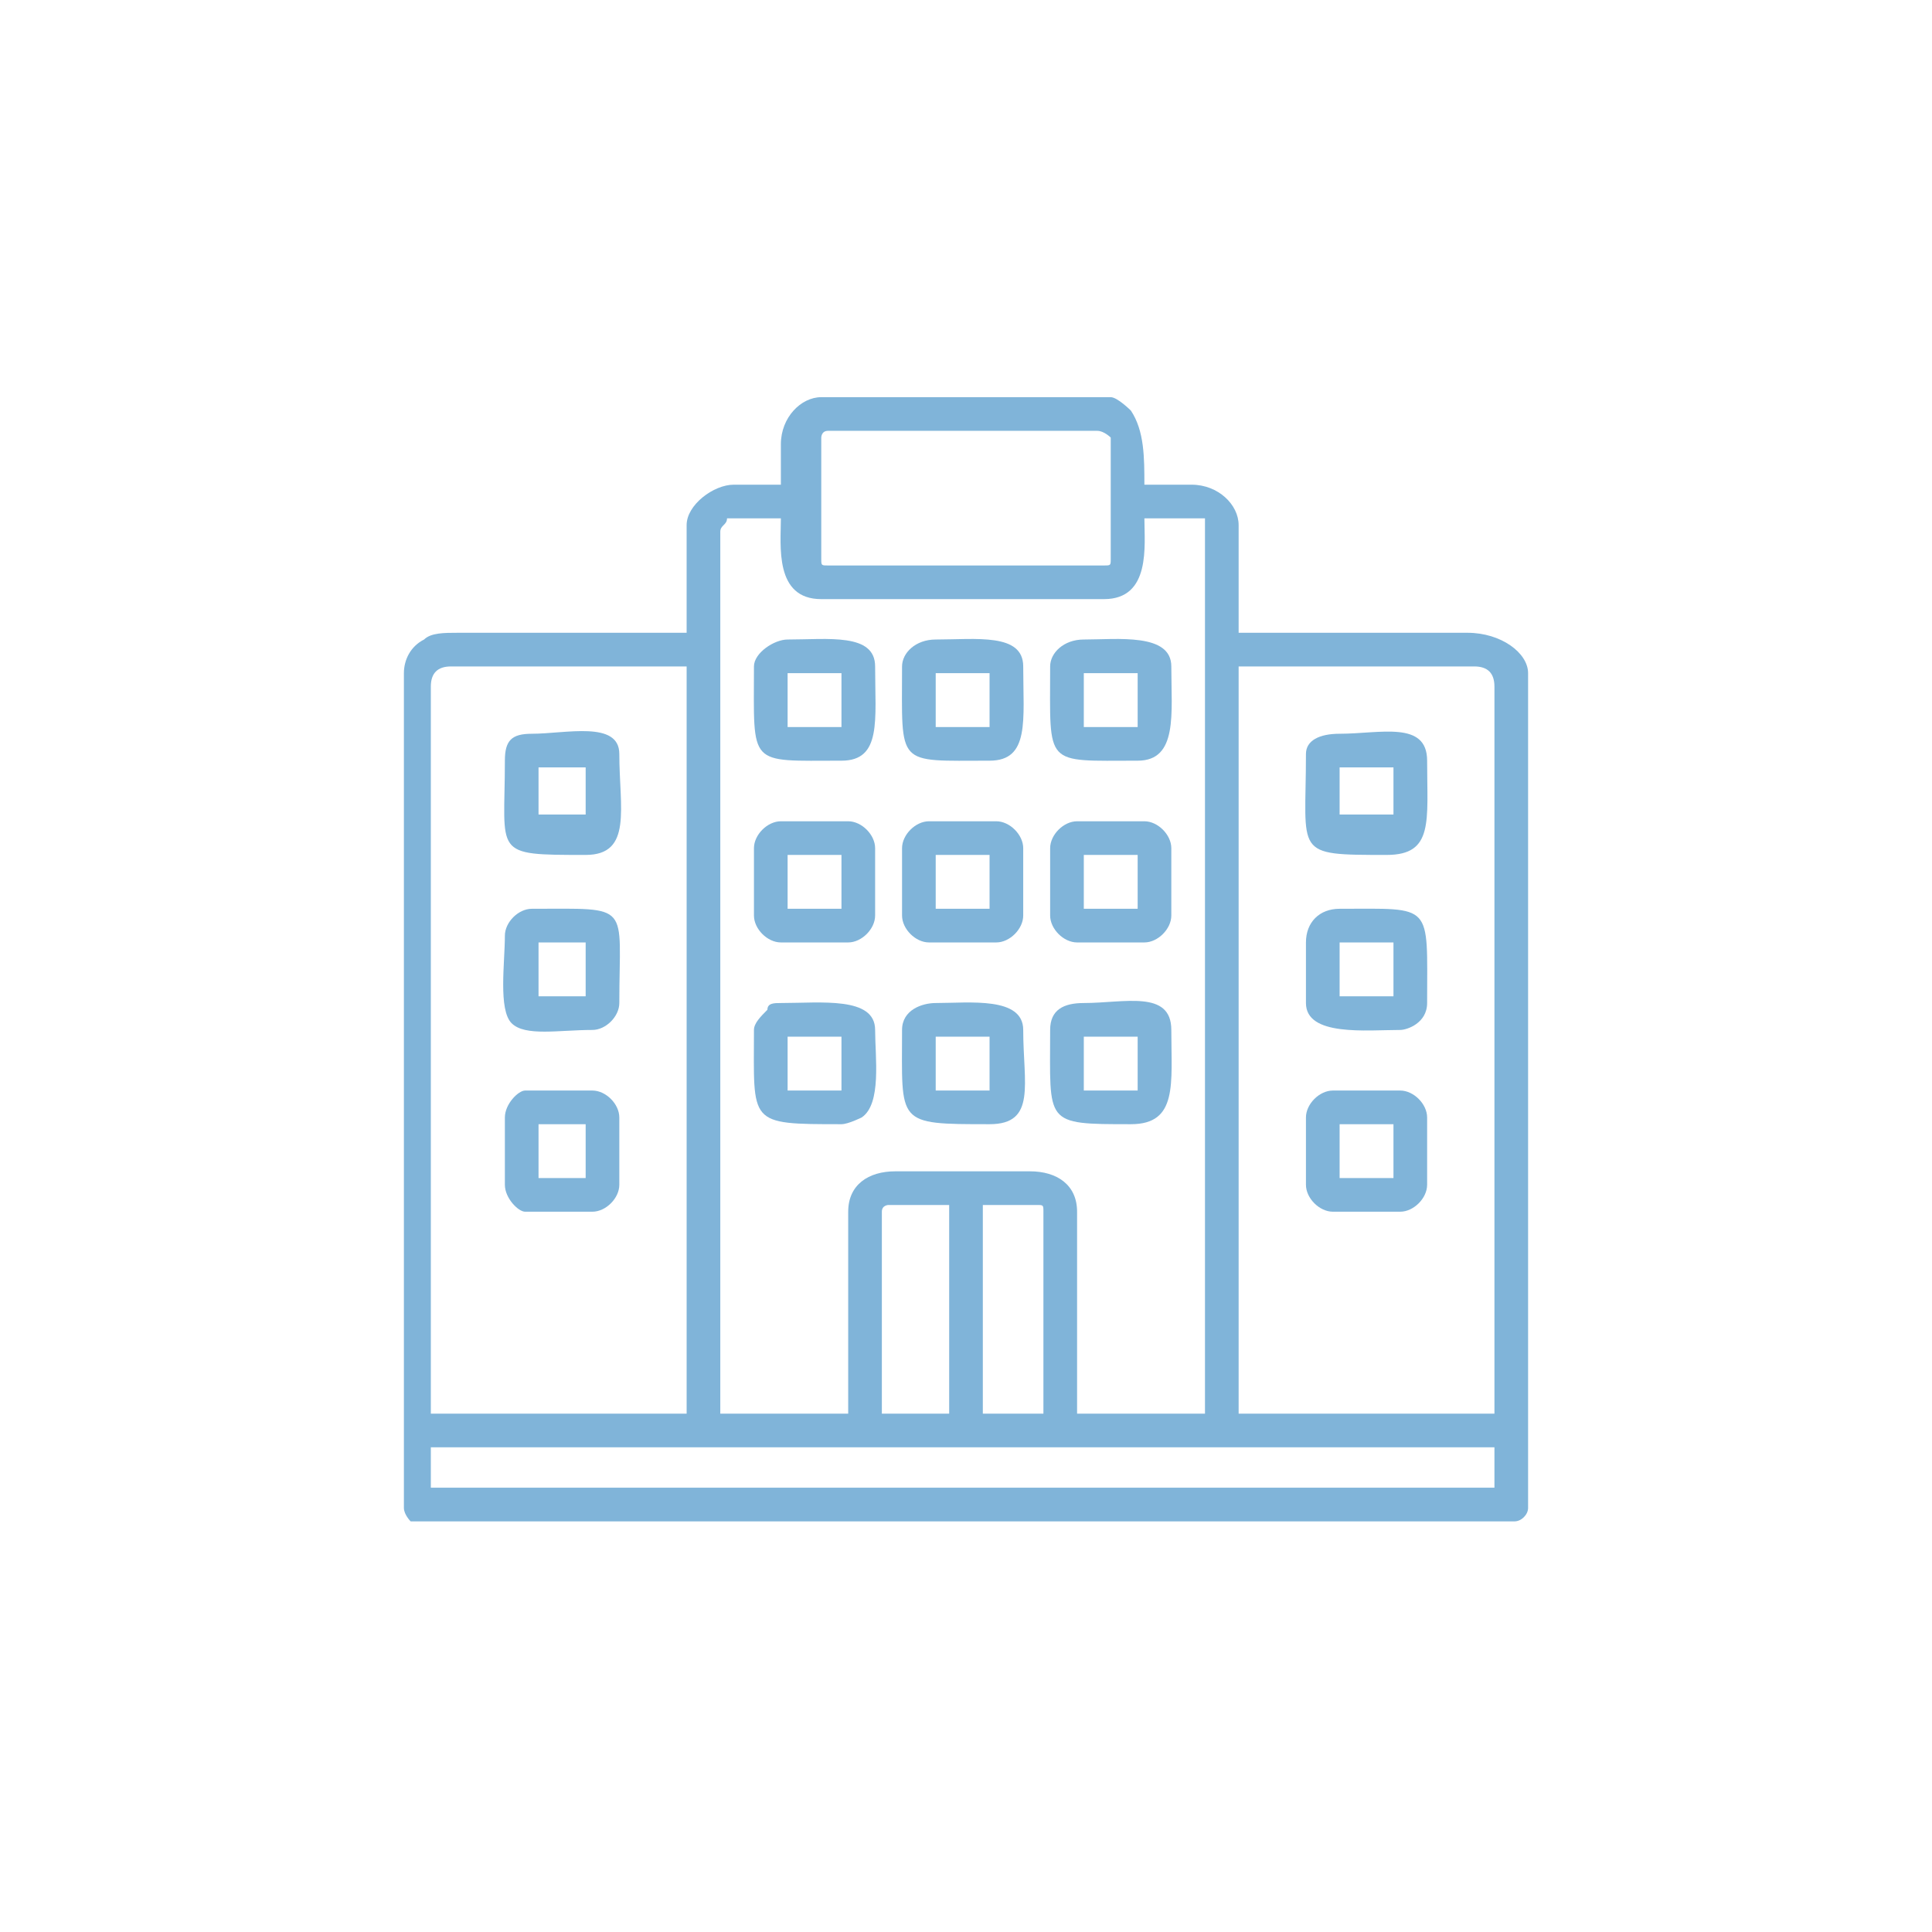 <?xml version="1.0" encoding="UTF-8"?>
<!DOCTYPE svg PUBLIC "-//W3C//DTD SVG 1.1//EN" "http://www.w3.org/Graphics/SVG/1.1/DTD/svg11.dtd">
<!-- Creator: CorelDRAW X8 -->
<svg xmlns="http://www.w3.org/2000/svg" xml:space="preserve" width="41.496mm" height="41.496mm" version="1.1" style="shape-rendering:geometricPrecision; text-rendering:geometricPrecision; image-rendering:optimizeQuality; fill-rule:evenodd; clip-rule:evenodd"
viewBox="0 0 287 287"
 xmlns:xlink="http://www.w3.org/1999/xlink">
 <defs>
  <style type="text/css">
   <![CDATA[
    .fil0 {fill:none}
    .fil1 {fill:#80B4D9}
   ]]>
  </style>
 </defs>
 <g id="Plan_x0020_1">
  <rect class="fil0" width="287" height="287"/>
  <path class="fil1" d="M64 215l158 0 0 6 -158 0 0 -6zm120 -116l35 0c2,0 3,1 3,3l0 108 -38 0 0 -111zm-38 80l8 0c1,0 1,0 1,1l0 30 -9 0 0 -31zm-15 1c0,-1 1,-1 1,-1l9 0 0 31 -10 0 0 -30zm-67 -78c0,-2 1,-3 3,-3l35 0 0 111 -38 0 0 -108zm62 78l0 30 -19 0 0 -131c0,-1 1,-1 1,-2 2,0 6,0 8,0 0,4 -1,12 6,12l42 0c7,0 6,-8 6,-12 3,0 6,0 9,0 0,1 0,1 0,2l0 131 -19 0 0 -30c0,-4 -3,-6 -7,-6l-20 0c-4,0 -7,2 -7,6zm-4 -97l0 -18c0,0 0,-1 1,-1l40 0c1,0 2,1 2,1l0 18c0,1 0,1 -1,1l-41 0c-1,0 -1,0 -1,-1zm-6 -17l0 6 -7 0c-3,0 -7,3 -7,6l0 16 -34 0c-2,0 -4,0 -5,1 -2,1 -3,3 -3,5l0 124c0,1 1,2 1,2l164 0c1,0 2,-1 2,-2l0 -124c0,-3 -4,-6 -9,-6l-34 0 0 -16c0,-3 -3,-6 -7,-6l-7 0c0,-4 0,-8 -2,-11 0,0 -2,-2 -3,-2l-43 0c-3,0 -6,3 -6,7z"/>
  <path class="fil1" d="M80 140l7 0 0 8 -7 0 0 -8zm-5 -1c0,4 -1,11 1,13 2,2 7,1 12,1 2,0 4,-2 4,-4 0,-15 2,-14 -13,-14 -2,0 -4,2 -4,4z"/>
  <path class="fil1" d="M139 100l8 0 0 8 -8 0 0 -8zm-5 -1c0,15 -1,14 13,14 6,0 5,-6 5,-14 0,-5 -7,-4 -13,-4 -3,0 -5,2 -5,4z"/>
  <path class="fil1" d="M139 154l8 0 0 8 -8 0 0 -8zm-5 -1c0,14 -1,14 13,14 7,0 5,-6 5,-14 0,-5 -8,-4 -13,-4 -2,0 -5,1 -5,4z"/>
  <path class="fil1" d="M161 154l8 0 0 8 -8 0 0 -8zm-5 -1c0,14 -1,14 12,14 7,0 6,-6 6,-14 0,-6 -7,-4 -13,-4 -3,0 -5,1 -5,4z"/>
  <path class="fil1" d="M161 100l8 0 0 8 -8 0 0 -8zm-5 -1c0,15 -1,14 13,14 6,0 5,-7 5,-14 0,-5 -8,-4 -13,-4 -3,0 -5,2 -5,4z"/>
  <path class="fil1" d="M117 154l8 0 0 8 -8 0 0 -8zm-5 -1c0,14 -1,14 13,14 1,0 3,-1 3,-1 3,-2 2,-9 2,-13 0,-5 -8,-4 -14,-4 -1,0 -2,0 -2,1 -1,1 -2,2 -2,3z"/>
  <path class="fil1" d="M199 140l8 0 0 8 -8 0 0 -8zm-5 0l0 9c0,5 9,4 14,4 1,0 4,-1 4,-4 0,-15 1,-14 -13,-14 -3,0 -5,2 -5,5z"/>
  <path class="fil1" d="M117 100l8 0 0 8 -8 0 0 -8zm-5 -1c0,15 -1,14 13,14 6,0 5,-6 5,-14 0,-5 -7,-4 -13,-4 -2,0 -5,2 -5,4z"/>
  <path class="fil1" d="M80 114l7 0 0 7 -7 0 0 -7zm-5 -1c0,14 -2,14 12,14 7,0 5,-7 5,-15 0,-5 -8,-3 -13,-3 -3,0 -4,1 -4,4z"/>
  <path class="fil1" d="M199 114l8 0 0 7 -8 0 0 -7zm-5 -2c0,15 -2,15 12,15 7,0 6,-5 6,-14 0,-6 -7,-4 -13,-4 -3,0 -5,1 -5,3z"/>
  <path class="fil1" d="M161 127l8 0 0 8 -8 0 0 -8zm-5 -1l0 10c0,2 2,4 4,4l10 0c2,0 4,-2 4,-4l0 -10c0,-2 -2,-4 -4,-4l-10 0c-2,0 -4,2 -4,4z"/>
  <path class="fil1" d="M117 127l8 0 0 8 -8 0 0 -8zm-5 -1l0 10c0,2 2,4 4,4l10 0c2,0 4,-2 4,-4l0 -10c0,-2 -2,-4 -4,-4l-10 0c-2,0 -4,2 -4,4z"/>
  <path class="fil1" d="M139 127l8 0 0 8 -8 0 0 -8zm-5 -1l0 10c0,2 2,4 4,4l10 0c2,0 4,-2 4,-4l0 -10c0,-2 -2,-4 -4,-4l-10 0c-2,0 -4,2 -4,4z"/>
  <path class="fil1" d="M80 167l7 0 0 8 -7 0 0 -8zm-5 -1l0 10c0,2 2,4 3,4l10 0c2,0 4,-2 4,-4l0 -10c0,-2 -2,-4 -4,-4l-10 0c-1,0 -3,2 -3,4z"/>
  <path class="fil1" d="M199 167l8 0 0 8 -8 0 0 -8zm-5 -1l0 10c0,2 2,4 4,4l10 0c2,0 4,-2 4,-4l0 -10c0,-2 -2,-4 -4,-4l-10 0c-2,0 -4,2 -4,4z"/>
 </g>
</svg>
